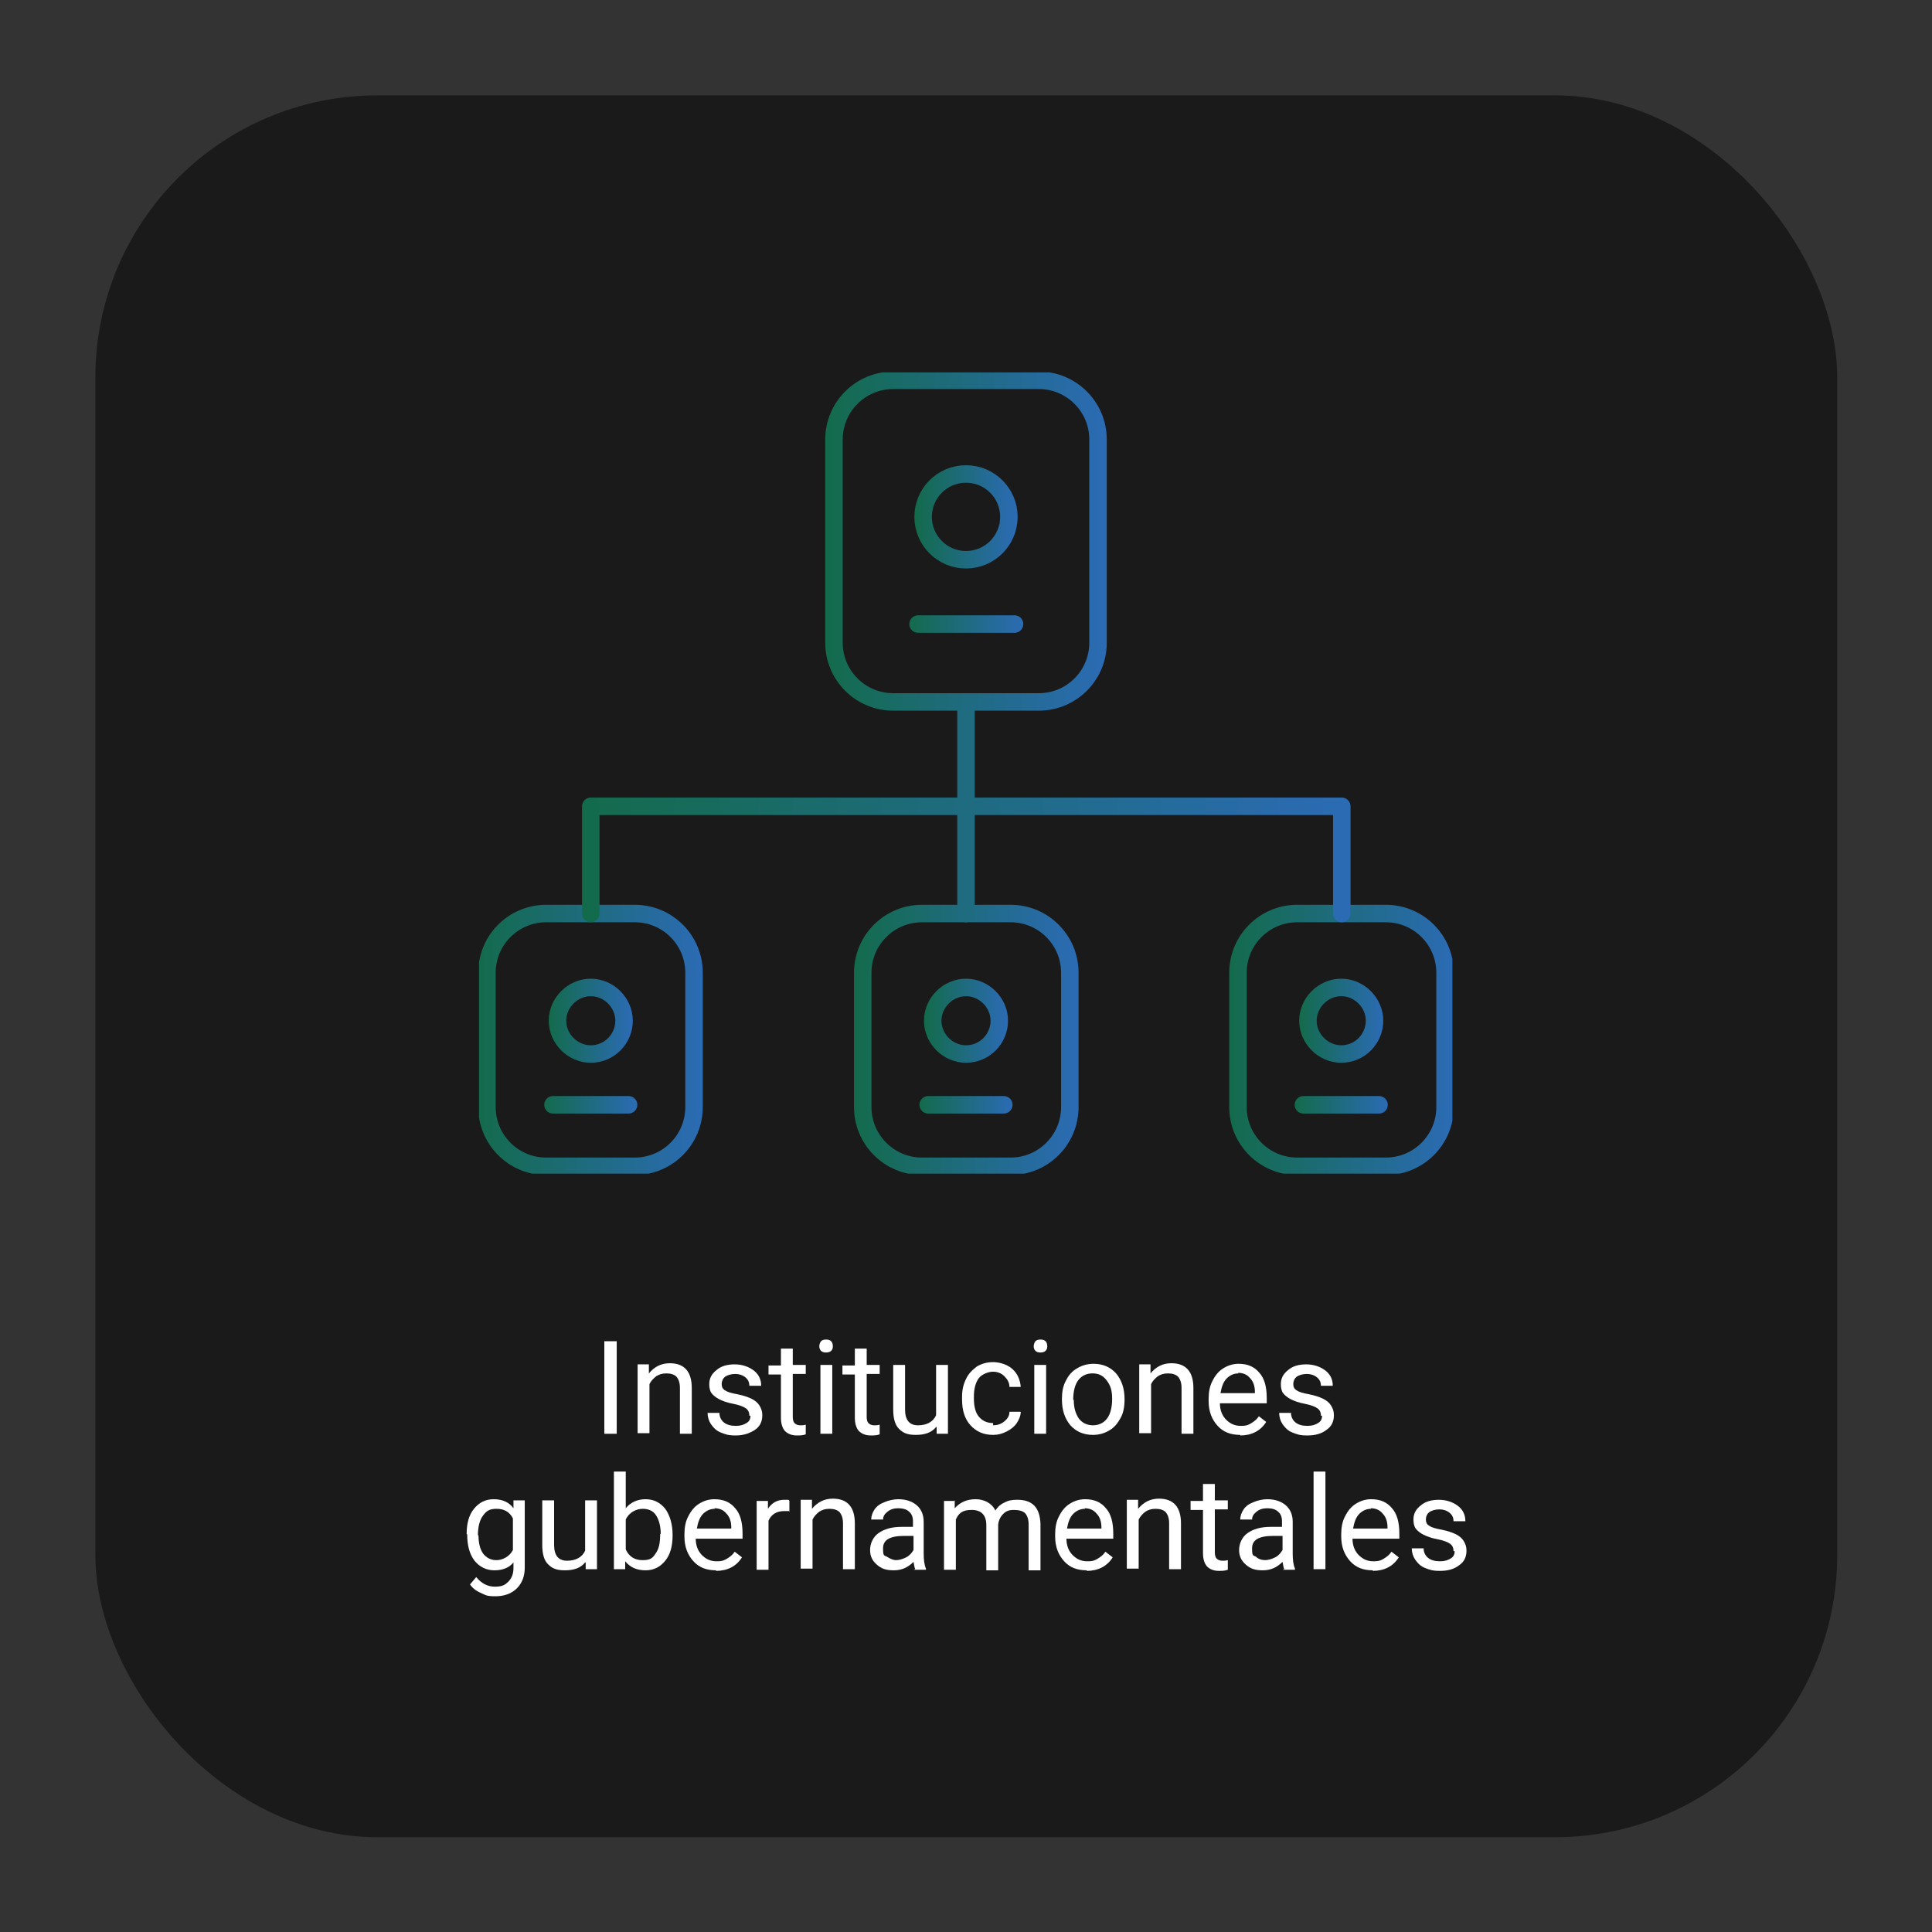 <svg xmlns="http://www.w3.org/2000/svg" xmlns:xlink="http://www.w3.org/1999/xlink" id="Layer_1" viewBox="0 0 342.4 342.4"><rect x="0" y="0" width="342.4" height="342.4" fill="#333333" stroke="none"/><defs><style> .st0, .st1, .st2, .st3, .st4, .st5, .st6, .st7, .st8, .st9, .st10, .st11, .st12, .st13, .st14 { fill: none; } .st1 { stroke: url(#linear-gradient2); } .st1, .st2, .st3, .st4, .st5, .st6, .st7, .st8, .st9, .st10, .st11, .st12, .st13, .st14 { stroke-linecap: round; stroke-linejoin: round; stroke-width: 3.1px; } .st2 { stroke: url(#linear-gradient1); } .st3 { stroke: url(#linear-gradient7); } .st4 { stroke: url(#linear-gradient8); } .st5 { stroke: url(#linear-gradient4); } .st6 { stroke: url(#linear-gradient5); } .st7 { stroke: url(#linear-gradient3); } .st8 { stroke: url(#linear-gradient9); } .st9 { stroke: url(#linear-gradient6); } .st15 { fill: #fff; } .st10 { stroke: url(#linear-gradient11); } .st11 { stroke: url(#linear-gradient12); } .st12 { stroke: url(#linear-gradient13); } .st13 { stroke: url(#linear-gradient10); } .st14 { stroke: url(#linear-gradient); } .st16 { fill: #1a1a1a; } .st17 { clip-path: url(#clippath); } </style><clipPath id="clippath"><rect class="st0" x="84.9" y="66" width="172.5" height="142"></rect></clipPath><linearGradient id="linear-gradient" x1="84.9" y1="-576.3" x2="124.4" y2="-576.3" gradientTransform="translate(0 -392) scale(1 -1)" gradientUnits="userSpaceOnUse"><stop offset="0" stop-color="#136b4c"></stop><stop offset="1" stop-color="#2b6bb4"></stop></linearGradient><linearGradient id="linear-gradient1" x1="97.3" y1="-572.9" x2="112" y2="-572.9" gradientTransform="translate(0 -392) scale(1 -1)" gradientUnits="userSpaceOnUse"><stop offset="0" stop-color="#136b4c"></stop><stop offset="1" stop-color="#2b6bb4"></stop></linearGradient><linearGradient id="linear-gradient2" x1="96.4" y1="-587.8" x2="112.9" y2="-587.8" gradientTransform="translate(0 -392) scale(1 -1)" gradientUnits="userSpaceOnUse"><stop offset="0" stop-color="#136b4c"></stop><stop offset="1" stop-color="#2b6bb4"></stop></linearGradient><linearGradient id="linear-gradient3" x1="151.5" y1="-576.3" x2="190.9" y2="-576.3" gradientTransform="translate(0 -392) scale(1 -1)" gradientUnits="userSpaceOnUse"><stop offset="0" stop-color="#136b4c"></stop><stop offset="1" stop-color="#2b6bb4"></stop></linearGradient><linearGradient id="linear-gradient4" x1="163.9" y1="-572.9" x2="178.5" y2="-572.9" gradientTransform="translate(0 -392) scale(1 -1)" gradientUnits="userSpaceOnUse"><stop offset="0" stop-color="#136b4c"></stop><stop offset="1" stop-color="#2b6bb4"></stop></linearGradient><linearGradient id="linear-gradient5" x1="163" y1="-587.8" x2="179.4" y2="-587.8" gradientTransform="translate(0 -392) scale(1 -1)" gradientUnits="userSpaceOnUse"><stop offset="0" stop-color="#136b4c"></stop><stop offset="1" stop-color="#2b6bb4"></stop></linearGradient><linearGradient id="linear-gradient6" x1="218" y1="-576.3" x2="257.5" y2="-576.3" gradientTransform="translate(0 -392) scale(1 -1)" gradientUnits="userSpaceOnUse"><stop offset="0" stop-color="#136b4c"></stop><stop offset="1" stop-color="#2b6bb4"></stop></linearGradient><linearGradient id="linear-gradient7" x1="230.4" y1="-572.9" x2="245.1" y2="-572.9" gradientTransform="translate(0 -392) scale(1 -1)" gradientUnits="userSpaceOnUse"><stop offset="0" stop-color="#136b4c"></stop><stop offset="1" stop-color="#2b6bb4"></stop></linearGradient><linearGradient id="linear-gradient8" x1="229.5" y1="-587.8" x2="246" y2="-587.8" gradientTransform="translate(0 -392) scale(1 -1)" gradientUnits="userSpaceOnUse"><stop offset="0" stop-color="#136b4c"></stop><stop offset="1" stop-color="#2b6bb4"></stop></linearGradient><linearGradient id="linear-gradient9" x1="103.3" y1="-544.4" x2="239.1" y2="-544.4" gradientTransform="translate(0 -392) scale(1 -1)" gradientUnits="userSpaceOnUse"><stop offset="0" stop-color="#136b4c"></stop><stop offset="1" stop-color="#2b6bb4"></stop></linearGradient><linearGradient id="linear-gradient10" x1="84.9" y1="-535.1" x2="84.9" y2="-535.1" gradientTransform="translate(0 -392) scale(1 -1)" gradientUnits="userSpaceOnUse"><stop offset="0" stop-color="#136b4c"></stop><stop offset="1" stop-color="#2b6bb4"></stop></linearGradient><linearGradient id="linear-gradient11" x1="146.4" y1="-487.9" x2="196" y2="-487.9" gradientTransform="translate(0 -392) scale(1 -1)" gradientUnits="userSpaceOnUse"><stop offset="0" stop-color="#136b4c"></stop><stop offset="1" stop-color="#2b6bb4"></stop></linearGradient><linearGradient id="linear-gradient12" x1="162.3" y1="-483.6" x2="180.1" y2="-483.6" gradientTransform="translate(0 -392) scale(1 -1)" gradientUnits="userSpaceOnUse"><stop offset="0" stop-color="#136b4c"></stop><stop offset="1" stop-color="#2b6bb4"></stop></linearGradient><linearGradient id="linear-gradient13" x1="161.1" y1="-502.6" x2="181.3" y2="-502.6" gradientTransform="translate(0 -392) scale(1 -1)" gradientUnits="userSpaceOnUse"><stop offset="0" stop-color="#136b4c"></stop><stop offset="1" stop-color="#2b6bb4"></stop></linearGradient></defs><rect class="st16" x="16.9" y="16.9" width="308.7" height="308.7" rx="50" ry="50"></rect><g class="st17"><g><path class="st14" d="M112.5,161.9h-15.7c-5.8,0-10.5,4.7-10.5,10.5v23.8c0,5.8,4.7,10.5,10.5,10.5h15.7c5.8,0,10.5-4.7,10.5-10.5v-23.8c0-5.8-4.7-10.5-10.5-10.5Z"></path><path class="st2" d="M104.7,186.8c3.3,0,5.9-2.7,5.9-5.9s-2.7-5.9-5.9-5.9-5.9,2.7-5.9,5.9,2.7,5.9,5.9,5.9Z"></path><path class="st1" d="M98,195.8h13.4"></path><path class="st7" d="M179.1,161.9h-15.7c-5.8,0-10.5,4.7-10.5,10.5v23.8c0,5.8,4.7,10.5,10.5,10.5h15.7c5.8,0,10.5-4.7,10.5-10.5v-23.8c0-5.8-4.7-10.5-10.5-10.5Z"></path><path class="st5" d="M171.2,186.8c3.3,0,5.9-2.7,5.9-5.9s-2.7-5.9-5.9-5.9-5.9,2.7-5.9,5.9,2.7,5.9,5.9,5.9Z"></path><path class="st6" d="M164.5,195.8h13.4"></path><path class="st9" d="M245.6,161.9h-15.7c-5.8,0-10.5,4.7-10.5,10.5v23.8c0,5.8,4.7,10.5,10.5,10.5h15.7c5.8,0,10.5-4.7,10.5-10.5v-23.8c0-5.8-4.7-10.5-10.5-10.5Z"></path><path class="st3" d="M237.7,186.8c3.3,0,5.9-2.7,5.9-5.9s-2.7-5.9-5.9-5.9-5.9,2.7-5.9,5.9,2.7,5.9,5.9,5.9Z"></path><path class="st4" d="M231,195.8h13.4"></path><path class="st8" d="M104.7,161.9v-19h133.1v19"></path><path class="st13" d="M171.2,161.9v-37.5"></path><path class="st10" d="M184.1,67.4h-25.8c-5.8,0-10.5,4.7-10.5,10.5v36c0,5.8,4.7,10.5,10.5,10.5h25.8c5.8,0,10.5-4.7,10.5-10.5v-36c0-5.8-4.7-10.5-10.5-10.5Z"></path><path class="st11" d="M178.8,91.6c0,4.2-3.4,7.6-7.6,7.6s-7.6-3.4-7.6-7.6,3.4-7.6,7.6-7.6,7.6,3.4,7.6,7.6Z"></path><path class="st12" d="M162.7,110.6h17.1"></path></g></g><g><path class="st15" d="M109.3,254.1h-2.2v-16.4h2.2v16.4Z"></path><path class="st15" d="M115,241.9v1.5c1-1.2,2.2-1.8,3.7-1.8,2.6,0,3.9,1.5,3.9,4.4v8.1h-2.1v-8.1c0-.9-.2-1.5-.6-2-.4-.4-1-.6-1.8-.6s-1.3.2-1.8.5c-.5.4-.9.8-1.2,1.4v8.7h-2.1v-12.2h2Z"></path><path class="st15" d="M132.8,250.9c0-.6-.2-1-.6-1.3-.4-.3-1.2-.6-2.2-.8-1.1-.2-1.9-.5-2.5-.8-.6-.3-1.1-.7-1.4-1.1-.3-.4-.4-1-.4-1.6,0-1,.4-1.8,1.3-2.5.8-.7,1.9-1,3.2-1s2.5.4,3.4,1.1c.9.7,1.3,1.6,1.3,2.7h-2.1c0-.6-.2-1.1-.7-1.5-.5-.4-1.1-.6-1.8-.6s-1.4.2-1.8.5-.6.8-.6,1.3.2.9.6,1.1c.4.3,1.1.5,2.2.7,1,.2,1.9.5,2.5.8.6.3,1.1.7,1.4,1.2.3.5.5,1,.5,1.7,0,1.1-.4,2-1.3,2.6s-2,1-3.4,1-1.8-.2-2.6-.5c-.8-.3-1.3-.8-1.8-1.5-.4-.6-.6-1.3-.6-2h2.1c0,.7.3,1.3.8,1.7.5.4,1.2.6,2.1.6s1.4-.2,1.9-.5c.5-.3.7-.7.7-1.3Z"></path><path class="st15" d="M140.5,238.9v3h2.3v1.6h-2.3v7.6c0,.5.1.9.3,1.1.2.2.5.4,1,.4s.6,0,1-.1v1.7c-.5.2-1.1.2-1.6.2-.9,0-1.6-.3-2.1-.8-.5-.6-.7-1.4-.7-2.4v-7.6h-2.2v-1.6h2.2v-3h2.1Z"></path><path class="st15" d="M145.2,238.6c0-.3.1-.6.3-.9.2-.2.5-.3.9-.3s.7.1.9.3c.2.2.3.5.3.9s-.1.6-.3.8-.5.3-.9.3-.7-.1-.9-.3-.3-.5-.3-.8ZM147.5,254.1h-2.1v-12.2h2.1v12.2Z"></path><path class="st15" d="M153.6,238.9v3h2.3v1.6h-2.3v7.6c0,.5.1.9.3,1.1.2.2.5.4,1,.4s.6,0,1-.1v1.7c-.5.2-1.1.2-1.6.2-.9,0-1.6-.3-2.1-.8-.5-.6-.7-1.4-.7-2.4v-7.6h-2.2v-1.6h2.2v-3h2.1Z"></path><path class="st15" d="M165.9,252.9c-.8,1-2,1.4-3.6,1.4s-2.3-.4-3-1.1-1-1.9-1-3.4v-7.9h2.1v7.9c0,1.9.8,2.8,2.3,2.8s2.7-.6,3.2-1.8v-8.9h2.1v12.2h-2v-1.2Z"></path><path class="st15" d="M176,252.6c.7,0,1.4-.2,2-.7.6-.5.9-1,.9-1.7h2c0,.7-.3,1.4-.7,2s-1,1.1-1.8,1.5-1.5.6-2.4.6c-1.7,0-3-.6-4-1.7-1-1.1-1.5-2.6-1.5-4.6v-.4c0-1.2.2-2.2.7-3.2.4-.9,1.1-1.6,1.9-2.2.8-.5,1.8-.8,2.9-.8s2.5.4,3.4,1.2c.9.8,1.4,1.9,1.5,3.2h-2c0-.8-.4-1.4-.9-1.9-.5-.5-1.2-.8-2-.8s-1.9.4-2.5,1.1c-.6.8-.9,1.9-.9,3.3v.4c0,1.4.3,2.5.9,3.2s1.4,1.1,2.5,1.1Z"></path><path class="st15" d="M183.2,238.6c0-.3.1-.6.3-.9.2-.2.5-.3.9-.3s.7.1.9.3c.2.2.3.5.3.9s-.1.6-.3.8c-.2.2-.5.3-.9.3s-.7-.1-.9-.3c-.2-.2-.3-.5-.3-.8ZM185.4,254.1h-2.1v-12.2h2.1v12.2Z"></path><path class="st15" d="M188.2,247.9c0-1.2.2-2.3.7-3.2.5-1,1.1-1.7,2-2.2.8-.5,1.8-.8,2.9-.8,1.7,0,3,.6,4,1.7,1,1.2,1.5,2.7,1.5,4.6h0c0,1.3-.2,2.4-.7,3.3-.5.9-1.1,1.7-2,2.2-.8.5-1.8.8-2.9.8-1.7,0-3-.6-4-1.7-1-1.2-1.5-2.7-1.5-4.6h0ZM190.3,248.1c0,1.4.3,2.4.9,3.3.6.8,1.5,1.2,2.5,1.2s1.9-.4,2.5-1.2c.6-.8.9-2,.9-3.5s-.3-2.4-1-3.3-1.5-1.2-2.5-1.2-1.9.4-2.5,1.2c-.6.8-.9,2-.9,3.5Z"></path><path class="st15" d="M203.9,241.9v1.5c1-1.2,2.2-1.8,3.7-1.8,2.6,0,3.9,1.5,3.9,4.4v8.1h-2.1v-8.1c0-.9-.2-1.5-.6-2-.4-.4-1-.6-1.8-.6s-1.3.2-1.8.5c-.5.4-.9.8-1.2,1.4v8.7h-2.1v-12.2h2Z"></path><path class="st15" d="M219.8,254.3c-1.7,0-3-.5-4-1.6s-1.6-2.5-1.6-4.4v-.4c0-1.2.2-2.3.7-3.2.5-1,1.1-1.7,1.9-2.2s1.7-.8,2.7-.8c1.6,0,2.8.5,3.7,1.6.9,1,1.3,2.5,1.3,4.5v.9h-8.3c0,1.2.4,2.2,1.1,2.9.7.7,1.5,1.1,2.6,1.1s1.4-.2,1.9-.5c.5-.3,1-.7,1.3-1.2l1.3,1c-1,1.6-2.6,2.4-4.6,2.4ZM219.5,243.4c-.8,0-1.5.3-2.1.9-.6.6-.9,1.5-1.1,2.6h6.1v-.2c0-1.1-.3-1.9-.9-2.5-.5-.6-1.2-.9-2.1-.9Z"></path><path class="st15" d="M234.1,250.9c0-.6-.2-1-.6-1.3-.4-.3-1.2-.6-2.2-.8-1.1-.2-1.9-.5-2.5-.8-.6-.3-1.1-.7-1.4-1.1-.3-.4-.4-1-.4-1.6,0-1,.4-1.8,1.3-2.5.8-.7,1.9-1,3.2-1s2.5.4,3.4,1.1c.9.7,1.3,1.6,1.3,2.7h-2.1c0-.6-.2-1.1-.7-1.5-.5-.4-1.1-.6-1.8-.6s-1.4.2-1.8.5-.6.8-.6,1.3.2.9.6,1.1c.4.3,1.1.5,2.2.7,1,.2,1.9.5,2.5.8.6.3,1.1.7,1.4,1.2.3.5.5,1,.5,1.7,0,1.1-.4,2-1.3,2.6-.9.7-2,1-3.4,1s-1.8-.2-2.6-.5c-.8-.3-1.3-.8-1.8-1.5-.4-.6-.6-1.3-.6-2h2.1c0,.7.3,1.3.8,1.7.5.4,1.2.6,2.1.6s1.4-.2,1.9-.5c.5-.3.7-.7.7-1.3Z"></path><path class="st15" d="M82.7,271.9c0-1.9.4-3.4,1.3-4.5.9-1.1,2-1.7,3.5-1.7s2.7.5,3.5,1.6v-1.4h2v11.9c0,1.6-.5,2.8-1.4,3.7-.9.9-2.2,1.4-3.8,1.4s-1.7-.2-2.6-.6-1.5-.9-1.9-1.5l1.1-1.3c.9,1.1,2,1.7,3.3,1.7s1.8-.3,2.4-.9.9-1.4.9-2.4v-1c-.8,1-2,1.4-3.4,1.4s-2.6-.6-3.5-1.7c-.9-1.2-1.3-2.7-1.3-4.7ZM84.8,272.1c0,1.4.3,2.5.8,3.2.6.8,1.4,1.2,2.4,1.2s2.3-.6,2.9-1.8v-5.6c-.6-1.2-1.6-1.7-2.9-1.7s-1.8.4-2.4,1.2c-.6.8-.9,2-.9,3.5Z"></path><path class="st15" d="M103.7,276.9c-.8,1-2,1.4-3.6,1.4s-2.3-.4-3-1.1-1-1.9-1-3.4v-7.9h2.1v7.9c0,1.9.8,2.8,2.3,2.8s2.7-.6,3.2-1.8v-8.9h2.1v12.2h-2v-1.2Z"></path><path class="st15" d="M119.2,272.1c0,1.9-.4,3.4-1.3,4.5-.9,1.1-2,1.7-3.5,1.7s-2.7-.5-3.6-1.6v1.4h-2v-17.3h2.1v6.5c.8-1,2-1.6,3.5-1.6s2.6.6,3.5,1.7c.8,1.1,1.3,2.7,1.3,4.6v.2ZM117.1,271.9c0-1.4-.3-2.5-.8-3.3-.5-.8-1.3-1.2-2.4-1.2s-2.4.6-3,1.9v5.3c.6,1.3,1.6,1.9,3,1.9s1.8-.4,2.3-1.2c.6-.8.8-1.9.8-3.5Z"></path><path class="st15" d="M126.9,278.3c-1.7,0-3-.5-4-1.6-1-1.1-1.6-2.5-1.6-4.4v-.4c0-1.2.2-2.3.7-3.2.5-1,1.1-1.7,1.9-2.2s1.7-.8,2.7-.8c1.6,0,2.8.5,3.7,1.6.9,1,1.3,2.5,1.3,4.5v.9h-8.3c0,1.2.4,2.2,1.1,2.9.7.7,1.5,1.1,2.6,1.1s1.4-.2,1.9-.5c.5-.3,1-.7,1.3-1.2l1.3,1c-1,1.6-2.6,2.4-4.6,2.4ZM126.7,267.4c-.8,0-1.5.3-2.1.9-.6.6-.9,1.5-1.1,2.6h6.1v-.2c0-1.1-.3-1.9-.9-2.5-.5-.6-1.2-.9-2.1-.9Z"></path><path class="st15" d="M140,267.8c-.3,0-.7,0-1,0-1.4,0-2.3.6-2.8,1.7v8.7h-2.1v-12.2h2v1.4c.7-1.1,1.7-1.6,2.9-1.6s.7,0,.9.2v1.9Z"></path><path class="st15" d="M143.9,265.9v1.5c1-1.2,2.2-1.8,3.7-1.8,2.6,0,3.9,1.5,3.9,4.4v8.1h-2.1v-8.1c0-.9-.2-1.5-.6-2-.4-.4-1-.6-1.8-.6s-1.3.2-1.8.5c-.5.4-.9.8-1.2,1.4v8.7h-2.1v-12.2h2Z"></path><path class="st15" d="M162.2,278.1c-.1-.2-.2-.7-.3-1.3-1,1-2.1,1.5-3.5,1.5s-2.2-.3-3-1-1.2-1.5-1.2-2.6.5-2.3,1.5-3c1-.7,2.3-1.1,4.1-1.1h2v-1c0-.7-.2-1.3-.7-1.7-.4-.4-1.1-.6-1.9-.6s-1.4.2-1.9.6-.8.8-.8,1.4h-2.1c0-.6.2-1.2.6-1.8.4-.6,1-1,1.8-1.3.7-.3,1.6-.5,2.4-.5,1.4,0,2.5.4,3.3,1.1s1.2,1.7,1.2,2.9v5.6c0,1.1.1,2,.4,2.7v.2h-2.2ZM158.7,276.5c.7,0,1.3-.2,1.9-.5.6-.3,1-.8,1.3-1.3v-2.5h-1.6c-2.6,0-3.8.7-3.8,2.2s.2,1.2.7,1.5,1,.6,1.7.6Z"></path><path class="st15" d="M169.2,265.9v1.4c1-1.1,2.2-1.6,3.7-1.6s2.9.7,3.5,2c.4-.6.9-1.1,1.6-1.4.7-.4,1.4-.5,2.3-.5,2.7,0,4,1.4,4.1,4.3v8.2h-2.1v-8.1c0-.9-.2-1.5-.6-2-.4-.4-1.1-.6-2-.6s-1.4.2-1.9.7c-.5.5-.8,1.1-.9,1.9v8.1h-2.1v-8c0-1.8-.9-2.7-2.6-2.7s-2.3.6-2.8,1.7v8.9h-2.1v-12.2h2Z"></path><path class="st15" d="M192.6,278.3c-1.7,0-3-.5-4-1.6s-1.6-2.5-1.6-4.4v-.4c0-1.2.2-2.3.7-3.2.5-1,1.1-1.7,1.9-2.2s1.7-.8,2.7-.8c1.6,0,2.8.5,3.7,1.6.9,1,1.3,2.5,1.3,4.5v.9h-8.3c0,1.2.4,2.2,1.1,2.9.7.7,1.5,1.1,2.6,1.1s1.4-.2,1.9-.5c.5-.3,1-.7,1.3-1.2l1.3,1c-1,1.6-2.6,2.4-4.6,2.4ZM192.3,267.4c-.8,0-1.5.3-2.1.9-.6.6-.9,1.5-1.1,2.6h6.1v-.2c0-1.1-.3-1.9-.9-2.5-.5-.6-1.2-.9-2.1-.9Z"></path><path class="st15" d="M201.7,265.9v1.5c1-1.2,2.2-1.8,3.7-1.8,2.6,0,3.9,1.5,3.9,4.4v8.1h-2.1v-8.1c0-.9-.2-1.5-.6-2-.4-.4-1-.6-1.8-.6s-1.3.2-1.8.5c-.5.4-.9.8-1.2,1.4v8.7h-2.1v-12.2h2Z"></path><path class="st15" d="M215.3,262.9v3h2.3v1.6h-2.3v7.6c0,.5.1.9.3,1.1.2.2.5.4,1,.4s.6,0,1-.1v1.7c-.5.2-1.1.2-1.6.2-.9,0-1.6-.3-2.1-.8-.5-.6-.7-1.4-.7-2.4v-7.6h-2.2v-1.6h2.2v-3h2.1Z"></path><path class="st15" d="M227.6,278.1c-.1-.2-.2-.7-.3-1.3-1,1-2.1,1.5-3.5,1.5s-2.2-.3-3-1c-.8-.7-1.2-1.5-1.2-2.6s.5-2.3,1.5-3c1-.7,2.3-1.1,4.1-1.1h2v-1c0-.7-.2-1.3-.7-1.7-.4-.4-1.1-.6-1.9-.6s-1.4.2-1.9.6-.8.8-.8,1.4h-2.1c0-.6.2-1.2.6-1.8.4-.6,1-1,1.8-1.3.7-.3,1.6-.5,2.4-.5,1.4,0,2.5.4,3.3,1.1s1.2,1.7,1.2,2.9v5.6c0,1.1.1,2,.4,2.7v.2h-2.2ZM224.1,276.5c.7,0,1.3-.2,1.9-.5.6-.3,1-.8,1.3-1.3v-2.5h-1.6c-2.6,0-3.8.7-3.8,2.2s.2,1.2.7,1.5c.4.4,1,.6,1.7.6Z"></path><path class="st15" d="M234.9,278.1h-2.1v-17.3h2.1v17.3Z"></path><path class="st15" d="M243.3,278.3c-1.7,0-3-.5-4-1.6s-1.6-2.5-1.6-4.4v-.4c0-1.2.2-2.3.7-3.2.5-1,1.1-1.7,1.9-2.2s1.7-.8,2.7-.8c1.6,0,2.8.5,3.7,1.6.9,1,1.3,2.5,1.3,4.5v.9h-8.3c0,1.2.4,2.2,1.1,2.9.7.7,1.5,1.1,2.6,1.1s1.4-.2,1.9-.5c.5-.3,1-.7,1.3-1.2l1.3,1c-1,1.6-2.6,2.4-4.6,2.4ZM243,267.4c-.8,0-1.5.3-2.1.9-.6.6-.9,1.5-1.1,2.6h6.1v-.2c0-1.1-.3-1.9-.9-2.5-.5-.6-1.2-.9-2.1-.9Z"></path><path class="st15" d="M257.6,274.9c0-.6-.2-1-.6-1.3-.4-.3-1.2-.6-2.2-.8-1.1-.2-1.9-.5-2.5-.8-.6-.3-1.1-.7-1.4-1.1-.3-.4-.4-1-.4-1.6,0-1,.4-1.8,1.3-2.5.8-.7,1.9-1,3.2-1s2.5.4,3.4,1.1c.9.7,1.3,1.6,1.3,2.7h-2.1c0-.6-.2-1.1-.7-1.5-.5-.4-1.1-.6-1.8-.6s-1.4.2-1.8.5-.6.8-.6,1.3.2.9.6,1.1c.4.3,1.1.5,2.2.7,1,.2,1.9.5,2.5.8.6.3,1.1.7,1.4,1.2.3.5.5,1,.5,1.7,0,1.1-.4,2-1.3,2.6-.9.7-2,1-3.4,1s-1.8-.2-2.6-.5c-.8-.3-1.3-.8-1.8-1.5-.4-.6-.6-1.3-.6-2h2.1c0,.7.3,1.3.8,1.7.5.4,1.2.6,2.1.6s1.4-.2,1.9-.5c.5-.3.7-.7.7-1.3Z"></path></g></svg>